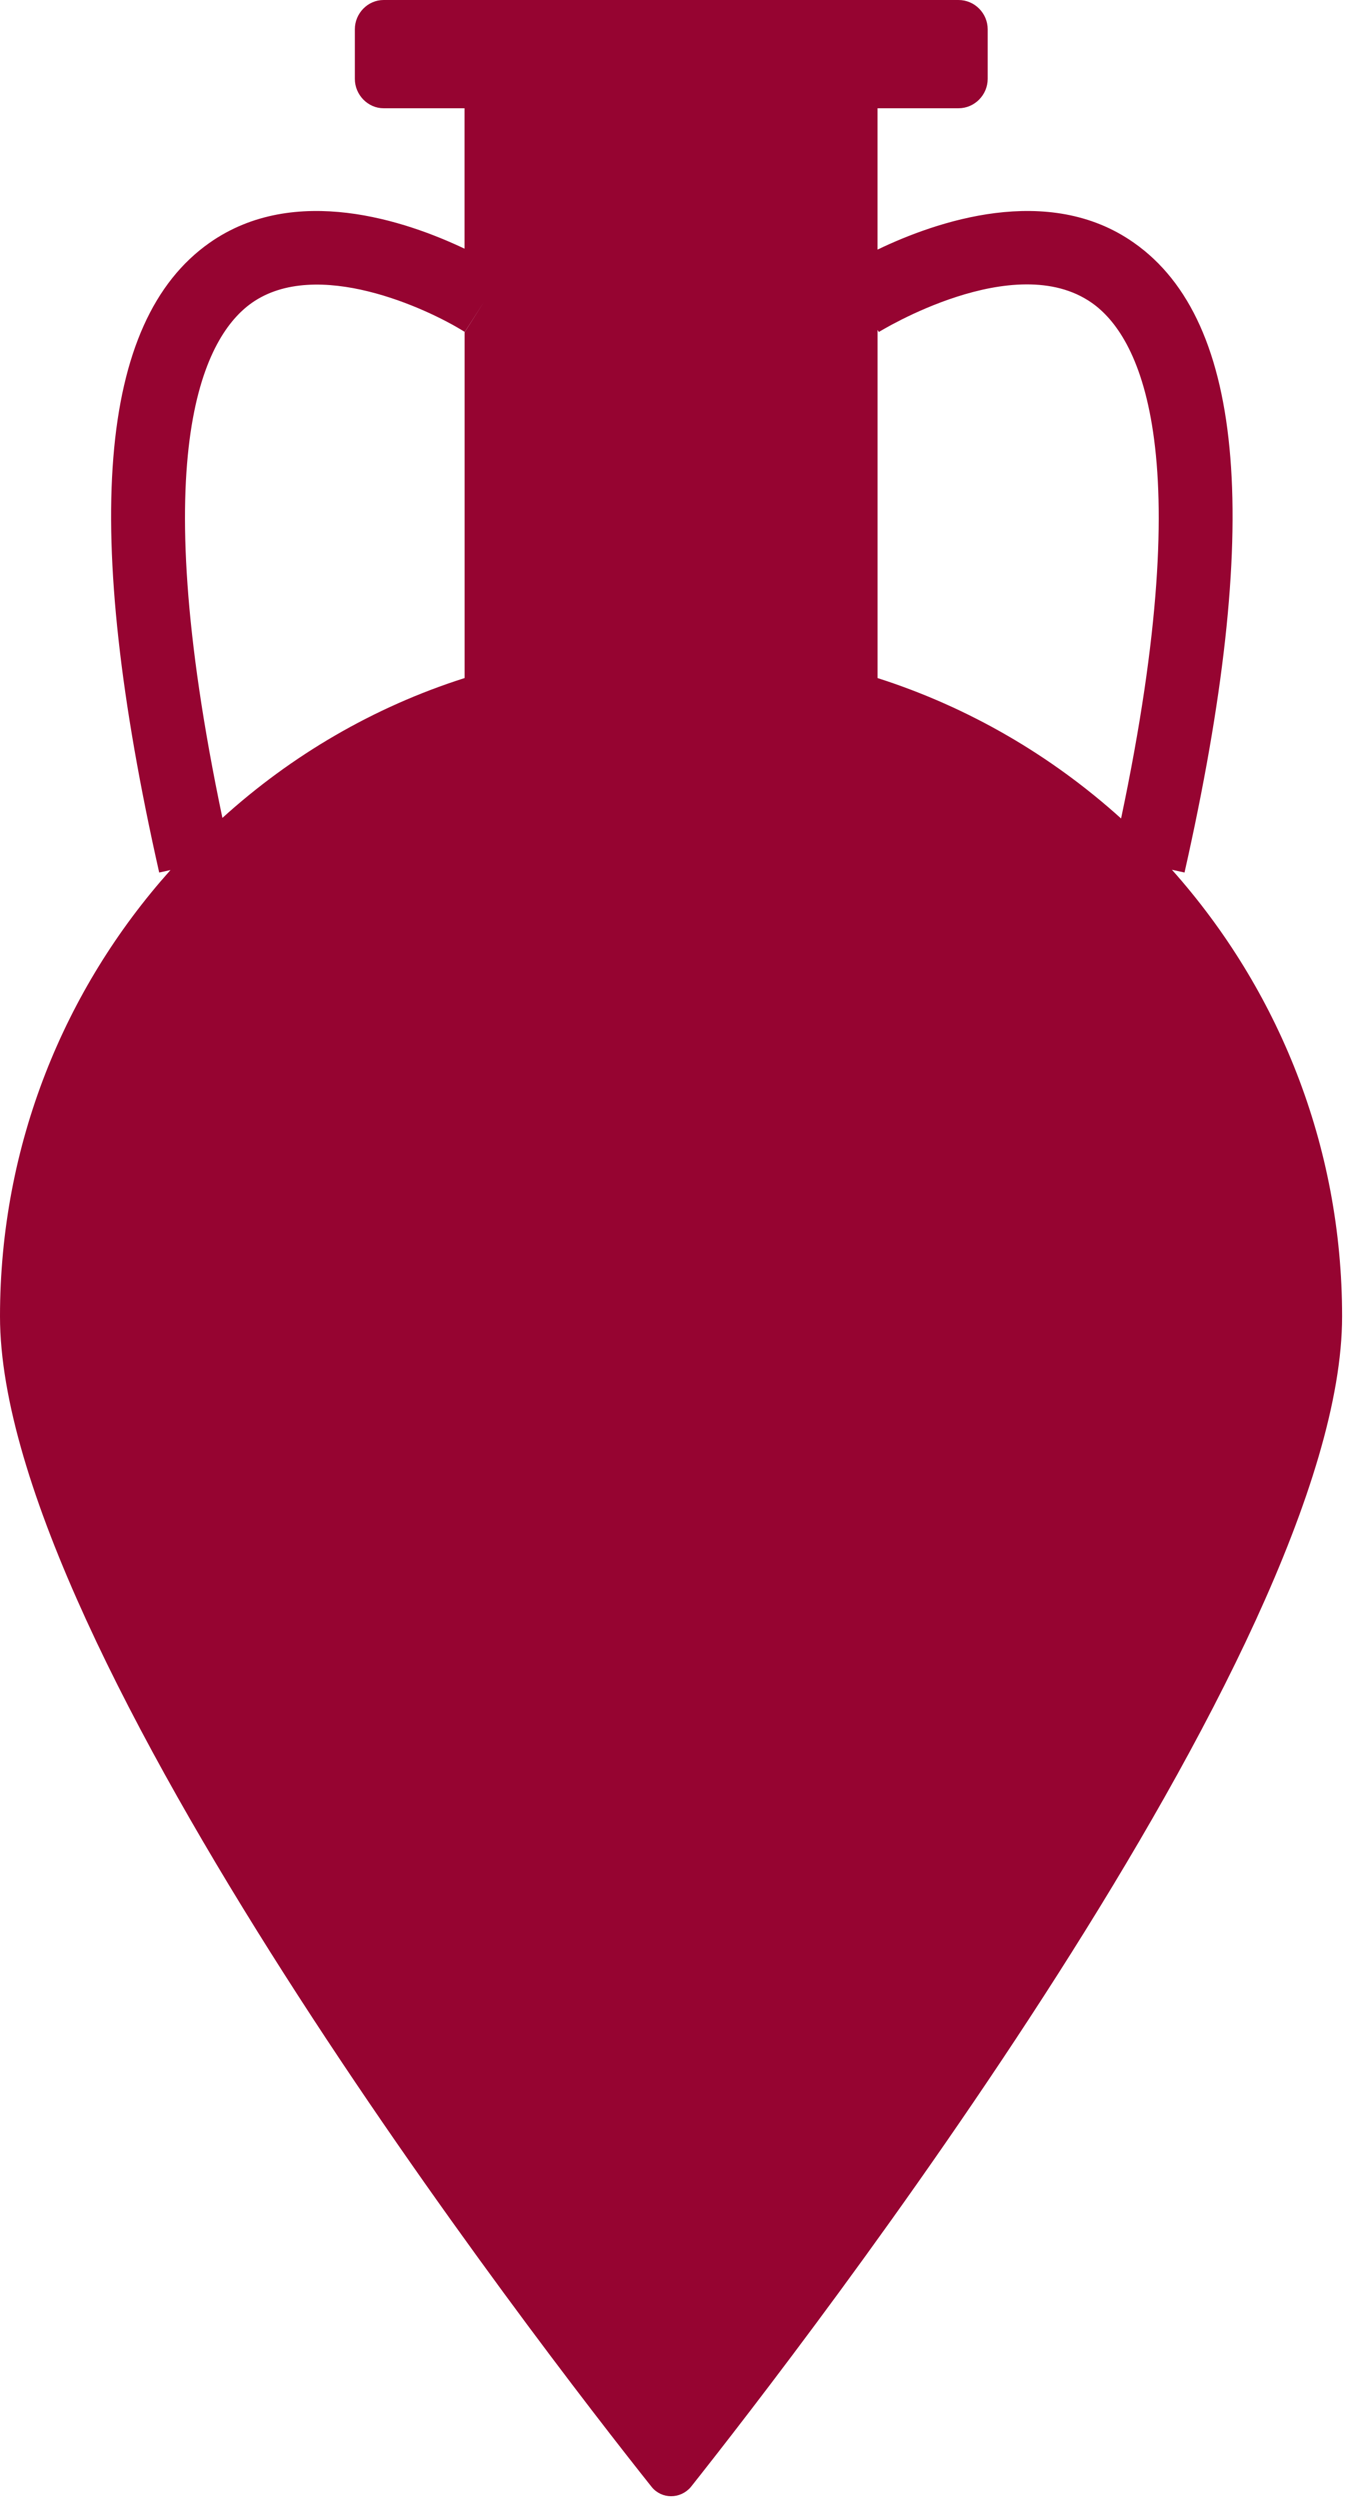 <svg width="37" height="68" viewBox="0 0 37 68" fill="none" xmlns="http://www.w3.org/2000/svg">
<path d="M31.883 23.659L32.226 23.735C34.343 14.345 33.892 8.739 30.851 6.605C28.517 4.959 25.453 6.03 23.874 6.79V2.945H26.076C26.519 2.945 26.871 2.578 26.871 2.146V0.796C26.871 0.364 26.519 0 26.076 0H10.437C10.005 0 9.654 0.364 9.654 0.796V2.146C9.654 2.578 10.006 2.945 10.437 2.945H12.638V6.765C11.048 6.01 8.019 4.975 5.701 6.605C2.665 8.739 2.213 14.345 4.331 23.735L4.639 23.667C1.75 26.896 0 31.143 0 35.81C0 44.856 14.721 63.871 17.729 67.651C18.001 67.987 18.512 67.987 18.796 67.651C21.793 63.871 36.513 44.855 36.513 35.81C36.514 31.144 34.764 26.892 31.883 23.659ZM12.639 18.445C10.166 19.232 7.928 20.547 6.051 22.249C3.916 12.092 5.611 9.115 6.85 8.24C8.612 7.001 11.616 8.384 12.64 9.027V18.445H12.639ZM12.647 9.031H12.643L13.182 8.188L12.647 9.031ZM30.5 22.265C28.606 20.555 26.357 19.239 23.875 18.445V8.975L23.911 9.031C23.948 9.007 27.6 6.761 29.706 8.24C30.944 9.111 32.646 12.087 30.5 22.265Z" fill="#960431"/>
</svg>
